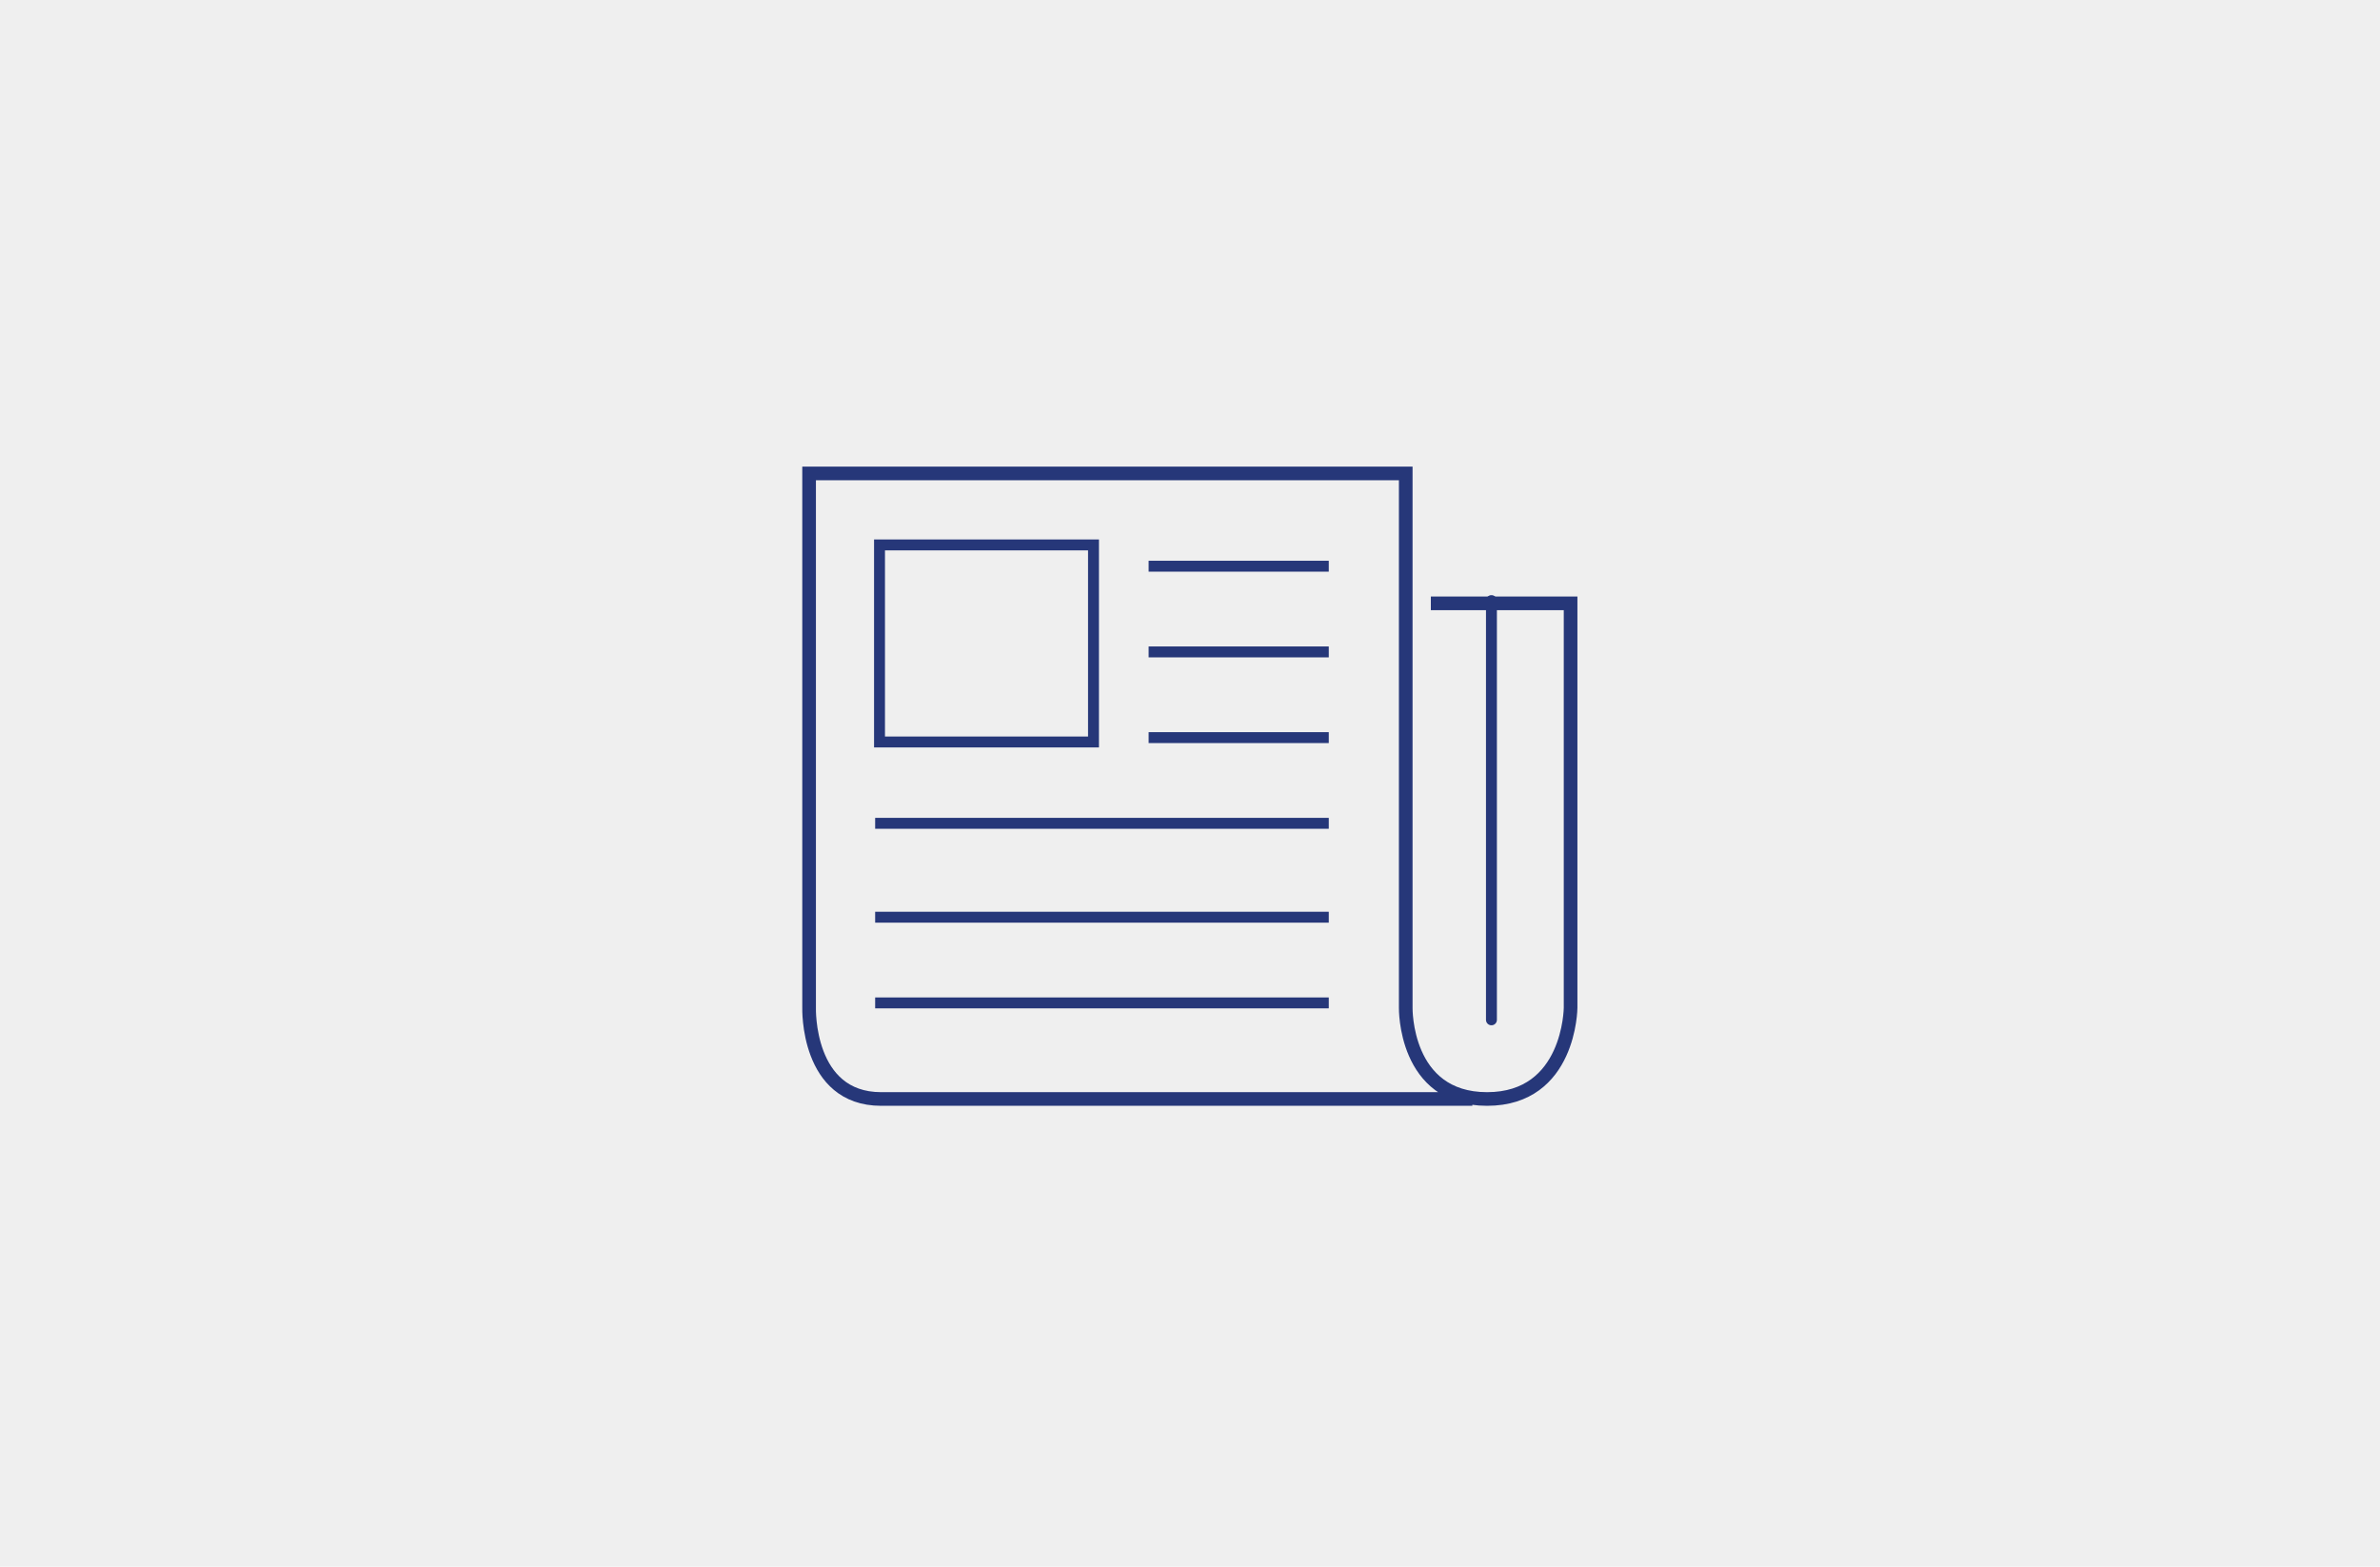 <?xml version="1.0" encoding="UTF-8"?>
<!-- Generator: Adobe Illustrator 28.2.0, SVG Export Plug-In . SVG Version: 6.00 Build 0)  -->
<svg xmlns="http://www.w3.org/2000/svg" xmlns:xlink="http://www.w3.org/1999/xlink" version="1.1" id="Ebene_1" x="0px" y="0px" viewBox="0 0 436 287" style="enable-background:new 0 0 436 287;" xml:space="preserve">
<style type="text/css">
	.st0{fill:#EFEFEF;}
	.st1{fill:none;stroke:#263779;stroke-width:2.5;}
	.st2{fill:none;stroke:#263779;stroke-width:2;}
	.st3{fill:none;stroke:#263779;stroke-width:2;stroke-linecap:round;}
	.st4{fill:none;}
</style>
<g id="Gruppe_2859" transform="translate(-260 -2607.5)">
	<rect id="HV-2023-6" x="260" y="2607.5" class="st0" width="436" height="287"></rect>
</g>
<g id="Gruppe_2876" transform="translate(16068.422 14892.625)">
	<g id="Gruppe_2875">
		<path id="Pfad_1362" class="st1" d="M-15806.3-14782.1h25.6v74.1c0,0-0.1,16.7-15.3,16.7s-14.9-16.7-14.9-16.7v-97.9h-109.3v97.9    c0,0-0.5,16.7,13.2,16.7h108.3"></path>
		<line id="Linie_386" class="st2" x1="-15858" y1="-14757.5" x2="-15825" y2="-14757.5"></line>
		<line id="Linie_387" class="st2" x1="-15908.1" y1="-14741.8" x2="-15825" y2="-14741.8"></line>
		<line id="Linie_388" class="st2" x1="-15908.1" y1="-14724.6" x2="-15825" y2="-14724.6"></line>
		<line id="Linie_389" class="st2" x1="-15908.1" y1="-14708.9" x2="-15825" y2="-14708.9"></line>
		<line id="Linie_390" class="st3" x1="-15795.2" y1="-14782.6" x2="-15795.2" y2="-14705.8"></line>
		<g id="Rechteck_1249" transform="translate(-16060 -14884)">
			<rect x="151.1" y="89.6" class="st4" width="42.3" height="39.2"></rect>
			<rect x="152.7" y="91.2" class="st2" width="39.2" height="36.1"></rect>
		</g>
		<line id="Linie_391" class="st2" x1="-15858" y1="-14773.2" x2="-15825" y2="-14773.2"></line>
		<line id="Linie_392" class="st2" x1="-15858" y1="-14788.9" x2="-15825" y2="-14788.9"></line>
	</g>
</g>
</svg>
